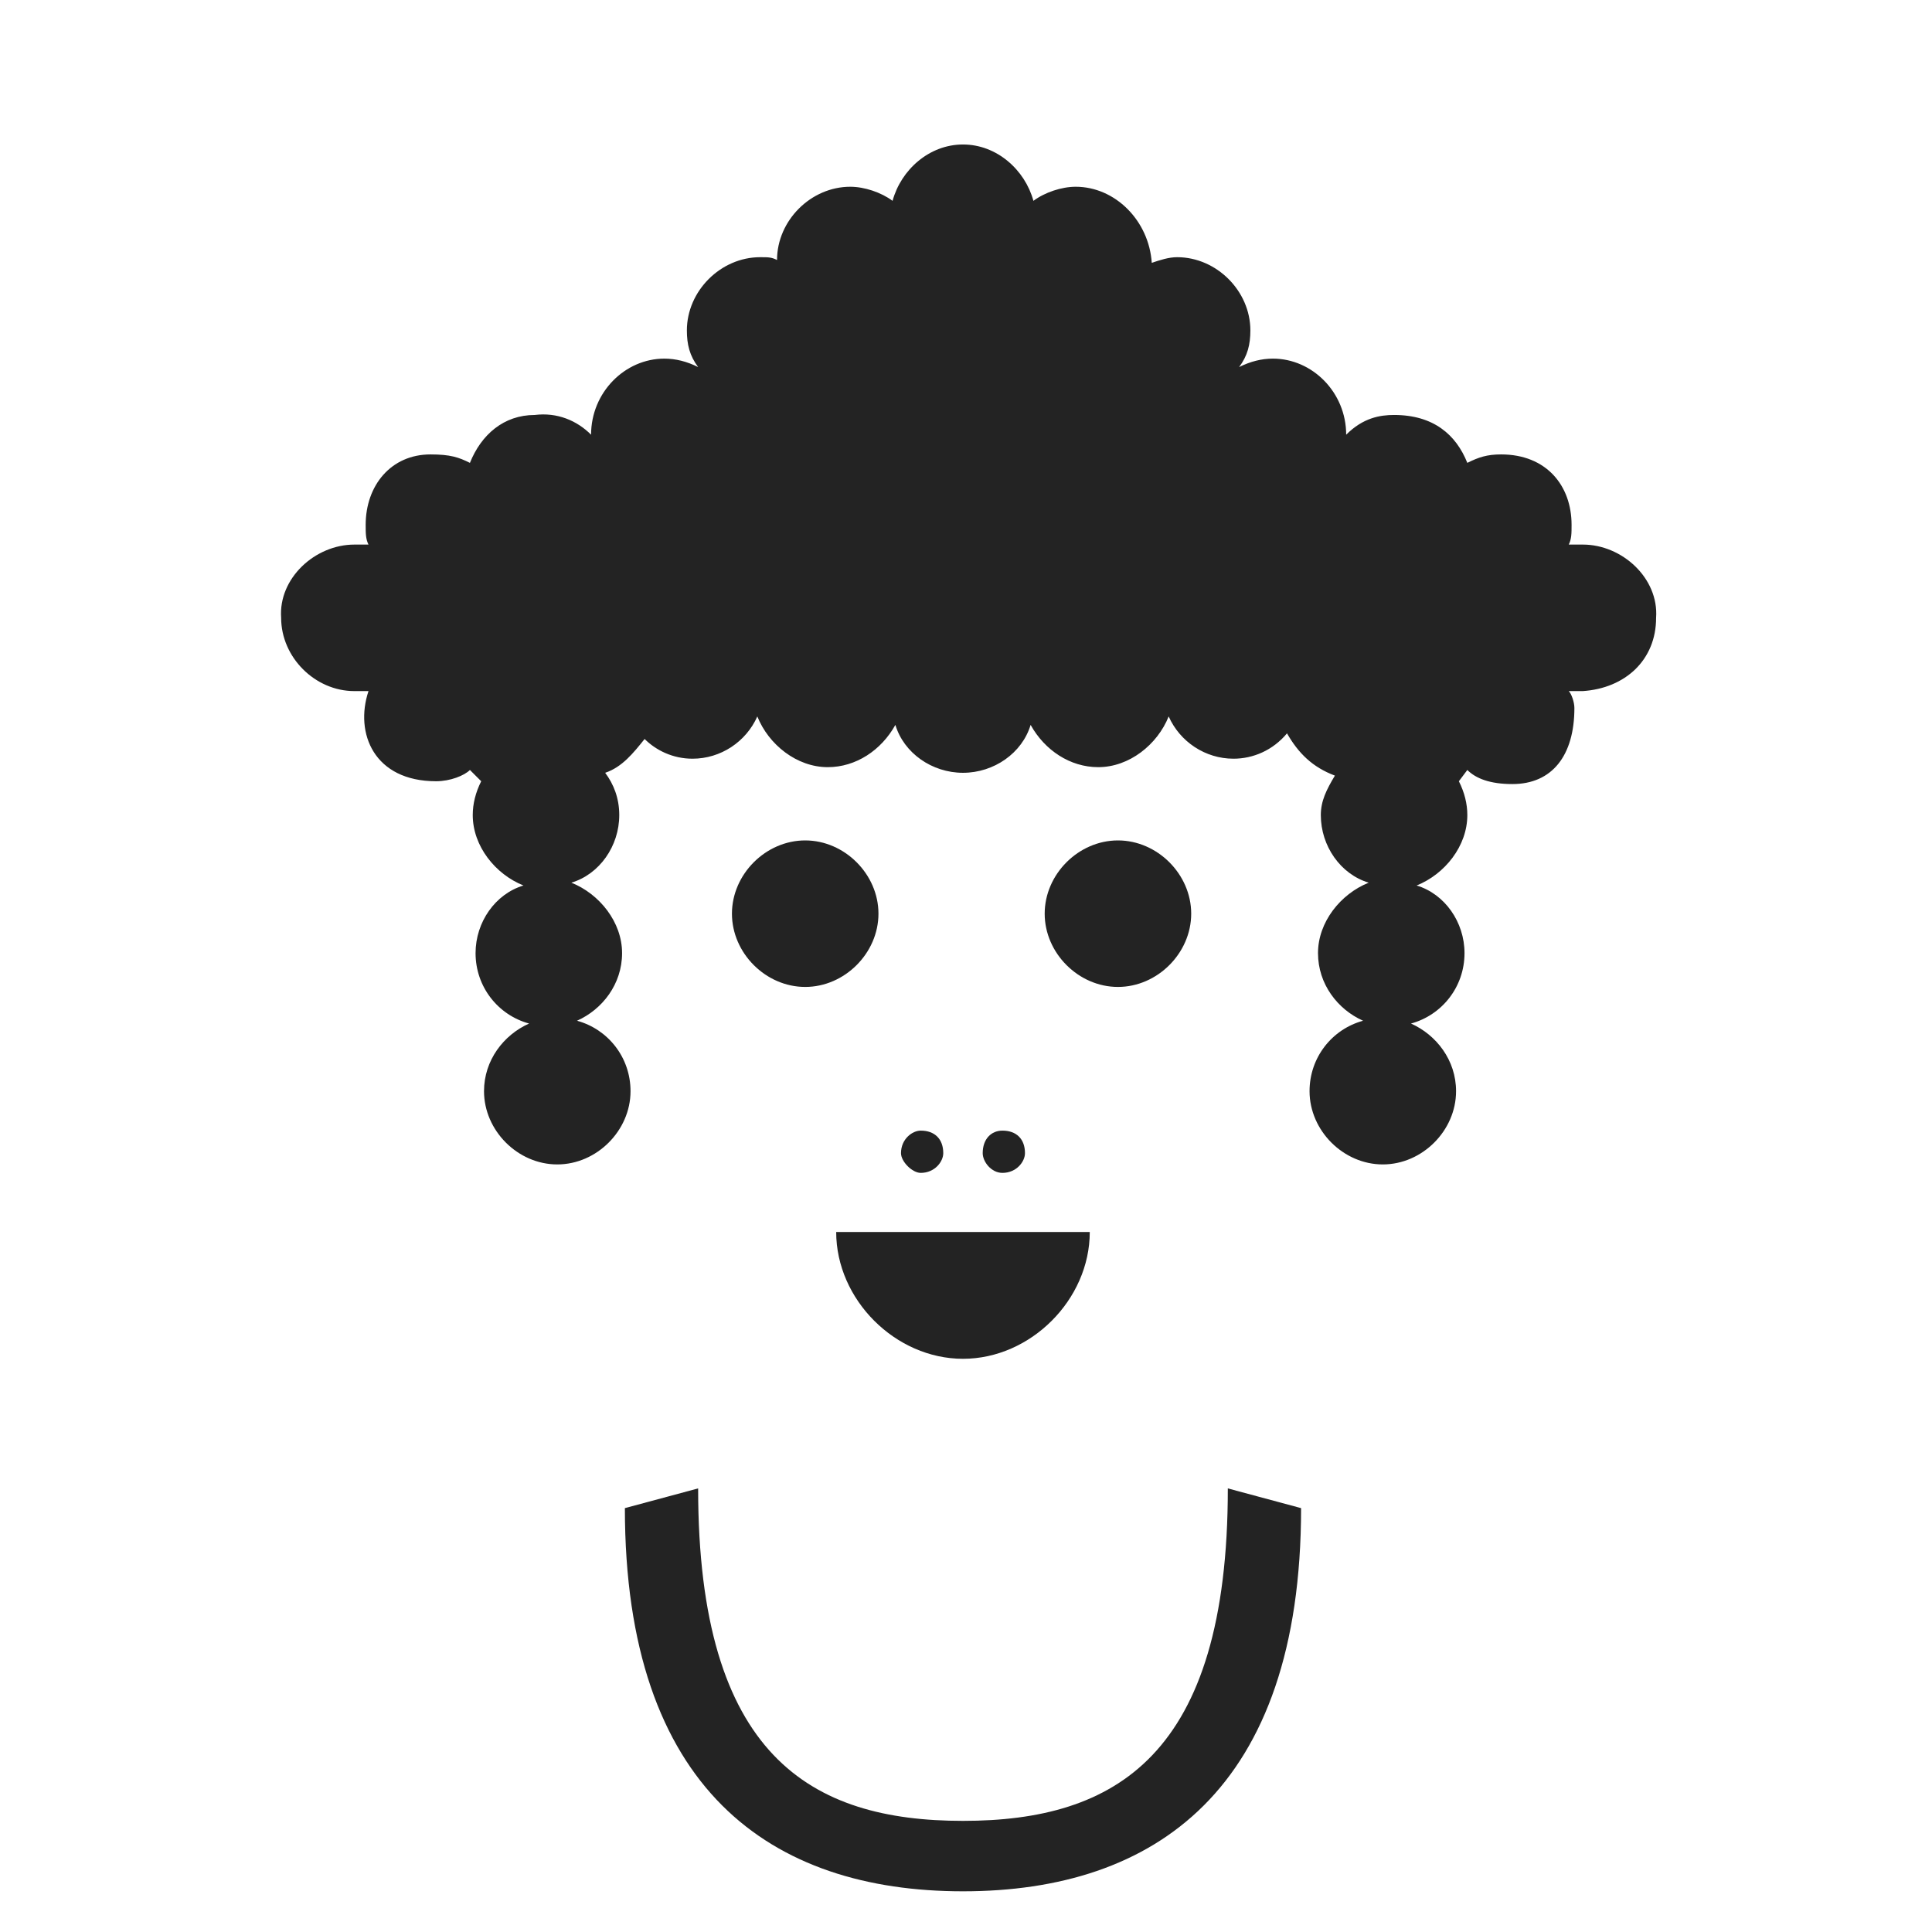 <?xml version="1.0" encoding="UTF-8"?> <svg xmlns="http://www.w3.org/2000/svg" id="a" data-name="Layer 1" viewBox="0 0 480 480"><defs><style> .b { fill: #232323; stroke-width: 0px; } </style></defs><path class="b" d="M88.05,171.7c-9.8,0-18.2-8.4-18.2-18.2-.7-9.8,8.4-18.2,18.2-18.2h3.5c-.7-1.4-.7-2.8-.7-4.9,0-9.8,6.3-17.5,16.1-17.5,4.9,0,7,.7,9.8,2.1,2.8-7,8.4-11.9,16.1-11.9,5.6-.7,10.5,1.4,14,4.9,0-10.5,8.4-18.9,18.2-18.9,2.8,0,5.6.7,8.4,2.1-2.1-2.8-2.8-5.6-2.8-9.1,0-9.8,8.4-18.2,18.2-18.2,2.1,0,2.8,0,4.2.7,0-9.8,8.4-18.2,18.2-18.2,3.5,0,7.7,1.4,10.5,3.5,2.1-7.7,9.1-14,17.5-14s15.4,6.3,17.5,14c2.8-2.1,7-3.5,10.5-3.5,9.8,0,18.2,8.4,18.9,18.9,2.1-.7,4.2-1.4,6.3-1.4,9.8,0,18.2,8.4,18.2,18.2,0,3.5-.7,6.3-2.8,9.1,2.8-1.4,5.6-2.1,8.4-2.1,9.8,0,18.2,8.4,18.2,18.9,4.2-4.2,8.4-4.9,11.9-4.9,9.8,0,15.4,4.9,18.2,11.9,2.8-1.4,4.9-2.1,8.4-2.1,11.2,0,17.5,7.7,17.5,17.5,0,2.1,0,3.5-.7,4.9h3.5c9.8,0,18.9,8.4,18.2,18.2,0,10.5-7.7,17.5-18.2,18.2h-3.5c.7.7,1.4,2.8,1.4,4.2,0,11.9-5.6,18.9-15.4,18.9-5.6,0-9.1-1.4-11.2-3.5l-2.1,2.8c1.4,2.8,2.1,5.6,2.1,8.4,0,7.7-5.6,14.7-12.6,17.5,7,2.1,11.9,9.1,11.9,16.8,0,8.4-5.6,15.4-13.3,17.5,6.3,2.8,11.2,9.1,11.2,16.8,0,9.8-8.4,18.2-18.2,18.2s-18.2-8.4-18.2-18.2c0-8.4,5.6-15.4,13.3-17.5-6.3-2.8-11.2-9.1-11.2-16.8s5.6-14.7,12.6-17.5c-7-2.1-11.9-9.1-11.9-16.8,0-3.5,1.4-6.3,3.5-9.8-5.6-2.1-9.1-5.6-11.9-10.5-3.5,4.2-8.4,6.3-13.3,6.3-7,0-13.3-4.2-16.1-10.5-2.8,7-9.8,12.6-17.5,12.6-7,0-13.3-4.2-16.8-10.5-2.1,7-9.1,11.9-16.8,11.9s-14.7-4.9-16.8-11.9c-3.5,6.3-9.8,10.5-16.8,10.5-7.7,0-14.7-5.6-17.5-12.6-2.8,6.3-9.1,10.5-16.1,10.5-4.9,0-9.1-2.1-11.9-4.9-2.8,3.5-5.6,7-9.8,8.4,2.1,2.8,3.5,6.3,3.5,10.5,0,7.7-4.9,14.7-11.9,16.8,7,2.8,12.6,9.8,12.6,17.5s-4.9,14-11.2,16.8c7.7,2.1,13.3,9.1,13.3,17.5,0,9.8-8.4,18.2-18.2,18.2s-18.2-8.4-18.2-18.2c0-7.7,4.9-14,11.2-16.8-7.7-2.1-13.3-9.1-13.3-17.5,0-7.7,4.9-14.7,11.9-16.8-7-2.8-12.6-9.8-12.6-17.5,0-2.8.7-5.6,2.1-8.4l-2.8-2.8c-1.4,1.4-4.9,2.8-8.4,2.8-15.4,0-20.3-11.9-16.8-22.4h-3.5ZM173.45,369.79c0,66.5,28,82.6,65.8,82.6s65.8-16.1,65.8-82.6l18.2,4.9c0,70-36.4,95.2-84,95.2s-84-25.2-84-95.2l18.2-4.9ZM200.05,208.8c9.8,0,18.2,8.4,18.2,18.2s-8.4,18.2-18.2,18.2-18.2-8.4-18.2-18.2,8.4-18.2,18.2-18.2ZM270.75,306.09c0,16.8-14.7,31.5-31.5,31.5s-31.5-14.7-31.5-31.5h63ZM228.75,280.9c3.5,0,5.6,2.1,5.6,5.6,0,2.1-2.1,4.9-5.6,4.9-2.1,0-4.9-2.8-4.9-4.9,0-3.5,2.8-5.6,4.9-5.6ZM249.05,280.9c3.5,0,5.6,2.1,5.6,5.6,0,2.1-2.1,4.9-5.6,4.9-2.8,0-4.9-2.8-4.9-4.9,0-3.5,2.1-5.6,4.9-5.6ZM277.75,208.8c9.8,0,18.2,8.4,18.2,18.2s-8.4,18.2-18.2,18.2-18.2-8.4-18.2-18.2,8.4-18.2,18.2-18.2Z"></path></svg> 